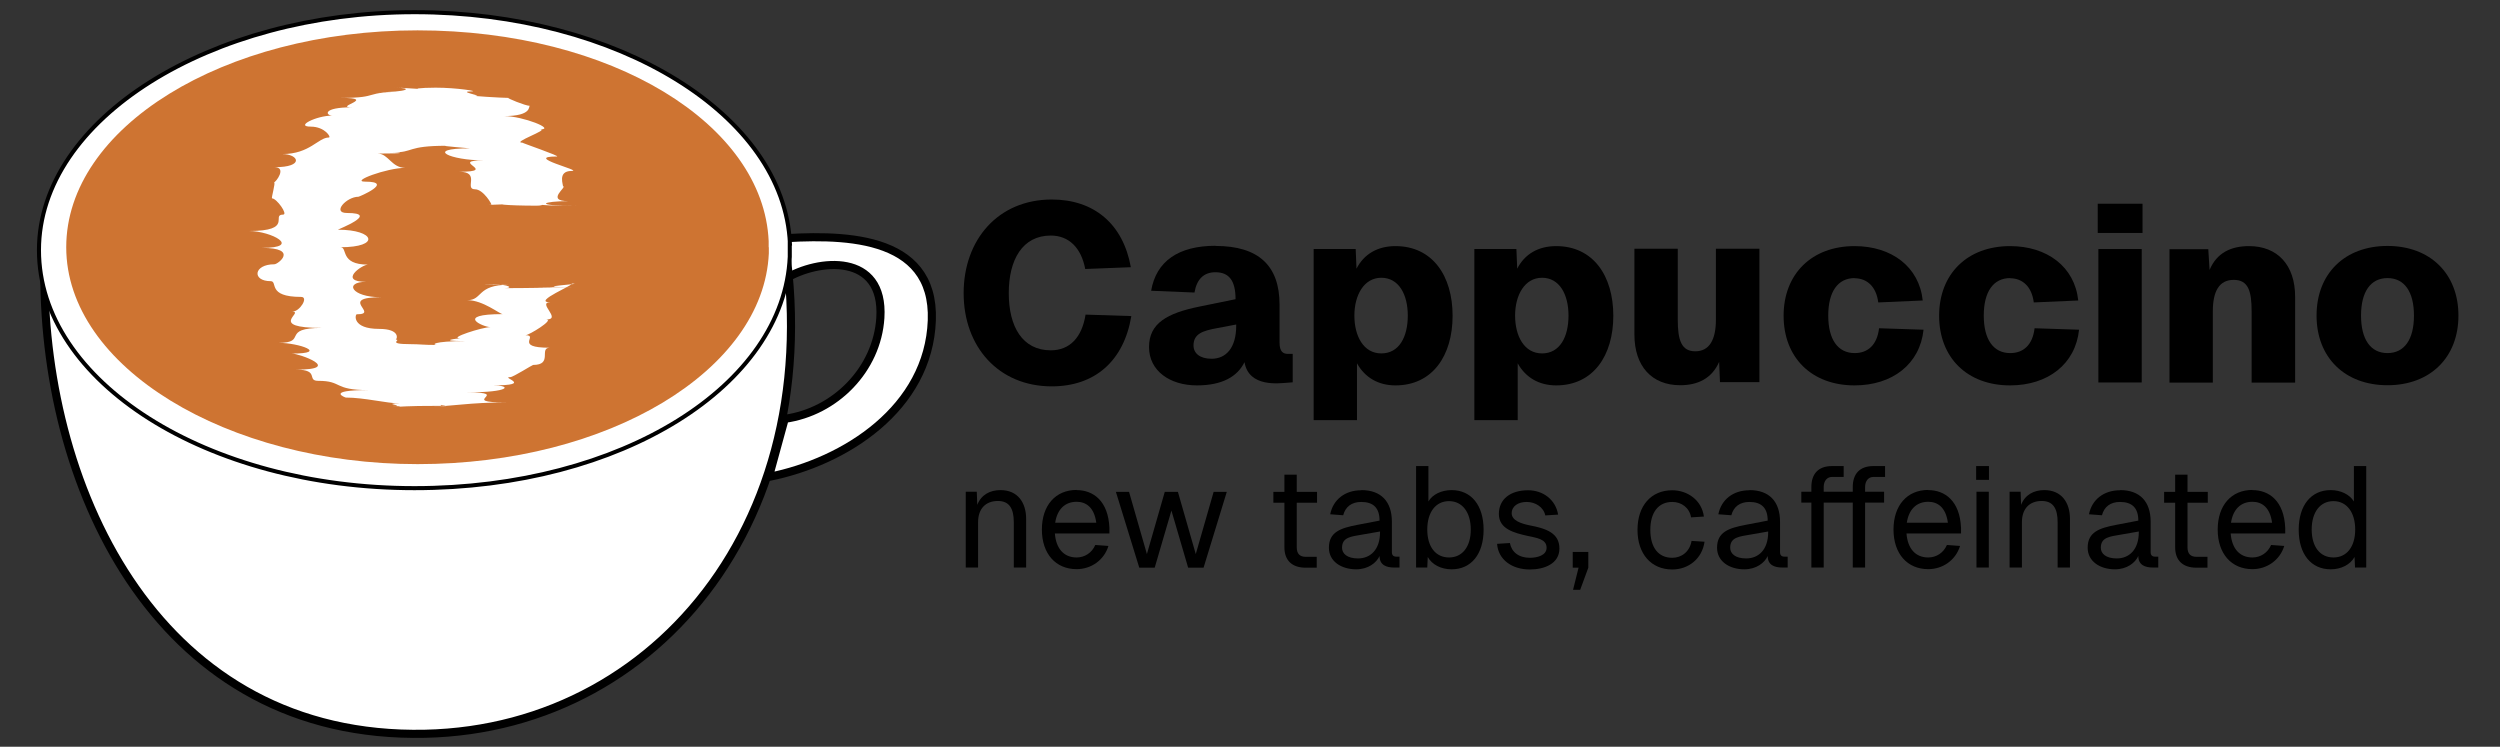 <?xml version="1.0" encoding="UTF-8"?>
<svg id="Layer_1" data-name="Layer 1" xmlns="http://www.w3.org/2000/svg" viewBox="0 0 154 46">
  <rect x="0" y="0" width="154" height="46" fill="#333333" stroke="none"/>
  <defs>
    <style>
      .cls-1 {
        stroke-width: .25px;
      }

      .cls-1, .cls-2 {
        stroke: #000;
        stroke-miterlimit: 10;
      }

      .cls-1, .cls-2, .cls-3 {
        fill: #fff;
      }

      .cls-2 {
        stroke-width: .5px;
      }

      .cls-4, .cls-5, .cls-3 {
        stroke-width: 0px;
      }

      .cls-5 {
        fill: #ce7432;
      }
    </style>
  </defs>
  <g>
    <g>
      <path class="cls-4" d="m64.79,23.8c-3.29,0-5.43-2.45-5.43-5.74s2.12-5.77,5.43-5.77c2.59,0,4.39,1.49,4.87,4.17l-2.81.11c-.25-1.32-1.02-2.06-2.12-2.06-1.75,0-2.59,1.49-2.59,3.55s.84,3.52,2.59,3.52c1.16,0,1.92-.79,2.14-2.2l2.82.09c-.46,2.77-2.25,4.33-4.9,4.33Z"/>
      <path class="cls-4" d="m74.88,15.15c2.64,0,3.94,1.21,3.94,3.61v2.34c0,.6.25.7.53.7h.28v1.75l-.37.03c-.43.02-2.33.31-2.6-1.27-.43.88-1.36,1.43-2.93,1.43-1.67,0-2.95-.9-2.95-2.36s1.1-2.09,3.13-2.5l2.2-.45c0-1.13-.39-1.66-1.24-1.66-.71,0-1.15.42-1.29,1.25l-2.67-.11c.31-1.81,1.67-2.77,3.97-2.77Zm-.25,6.95c.9,0,1.52-.68,1.52-2.03v-.08l-1.16.22c-.88.16-1.47.34-1.47,1.07,0,.48.39.82,1.12.82Z"/>
      <path class="cls-4" d="m80.92,15.34h2.59l.05,1.21c.46-.9,1.3-1.39,2.4-1.39,2.28,0,3.52,1.83,3.52,4.29s-1.24,4.29-3.52,4.29c-1.05,0-1.88-.48-2.37-1.36v3.5h-2.67v-10.54Zm4.17,6.43c1.1,0,1.63-1.02,1.63-2.33s-.56-2.33-1.63-2.33-1.66,1.07-1.66,2.33.56,2.33,1.66,2.33Z"/>
      <path class="cls-4" d="m90.82,15.34h2.59l.05,1.21c.46-.9,1.3-1.39,2.4-1.39,2.28,0,3.52,1.83,3.52,4.29s-1.24,4.29-3.52,4.29c-1.05,0-1.88-.48-2.37-1.36v3.5h-2.67v-10.54Zm4.17,6.43c1.1,0,1.63-1.02,1.63-2.33s-.56-2.33-1.63-2.33-1.66,1.07-1.66,2.33.56,2.33,1.66,2.33Z"/>
      <path class="cls-4" d="m105.95,23.55l-.05-1.26c-.46,1.05-1.35,1.44-2.4,1.44-1.74,0-2.82-1.16-2.82-3.12v-5.29h2.67v4.37c0,1.26.22,1.95,1.08,1.95s1.27-.7,1.27-1.95v-4.37h2.68v8.22h-2.43Z"/>
      <path class="cls-4" d="m114.25,17.13c-1.04,0-1.63.84-1.63,2.31s.59,2.31,1.63,2.31c.81,0,1.38-.5,1.5-1.53l2.74.09c-.22,2.11-1.91,3.43-4.25,3.43-2.64,0-4.37-1.71-4.37-4.29s1.74-4.29,4.37-4.29c2.28,0,3.98,1.27,4.2,3.35l-2.74.12c-.12-.98-.7-1.49-1.46-1.49Z"/>
      <path class="cls-4" d="m123.83,17.13c-1.04,0-1.63.84-1.63,2.31s.59,2.31,1.63,2.31c.81,0,1.38-.5,1.5-1.53l2.74.09c-.22,2.11-1.91,3.43-4.25,3.43-2.64,0-4.37-1.71-4.37-4.29s1.74-4.29,4.37-4.29c2.28,0,3.98,1.27,4.2,3.35l-2.74.12c-.12-.98-.7-1.49-1.46-1.49Z"/>
      <path class="cls-4" d="m129.22,12.55h2.76v1.8h-2.76v-1.8Zm2.71,2.79v8.22h-2.67v-8.22h2.67Z"/>
      <path class="cls-4" d="m136.03,15.34l.08,1.29c.45-1.08,1.35-1.47,2.43-1.47,1.75,0,2.84,1.16,2.84,3.12v5.29h-2.68v-4.39c0-1.24-.2-1.94-1.1-1.94s-1.29.7-1.29,1.94v4.39h-2.67v-8.22h2.39Z"/>
      <path class="cls-4" d="m142.7,19.44c0-2.59,1.74-4.29,4.37-4.29s4.37,1.71,4.37,4.29-1.74,4.29-4.37,4.29-4.37-1.71-4.37-4.29Zm4.37,2.31c1.04,0,1.63-.84,1.63-2.31s-.59-2.31-1.63-2.31-1.63.84-1.63,2.31.59,2.31,1.63,2.31Z"/>
    </g>
    <g>
      <path class="cls-4" d="m60.17,30.3l.03.8c.24-.62.78-.91,1.43-.91,1.07,0,1.58.78,1.58,1.77v3h-.76v-2.79c0-.85-.28-1.31-.98-1.31-.74,0-1.22.46-1.22,1.31v2.79h-.76v-4.67h.69Z"/>
      <path class="cls-4" d="m66.32,30.19c1.02,0,1.95.66,2.02,2.33v.34s-3.36,0-3.36,0c.07.93.55,1.48,1.34,1.48.49,0,.94-.28,1.15-.77l.81.06c-.27.88-1.07,1.43-1.96,1.43-1.29,0-2.14-.95-2.14-2.44s.84-2.44,2.14-2.44Zm1.21,2.01c-.13-.97-.65-1.29-1.21-1.29-.73,0-1.2.48-1.32,1.29h2.53Z"/>
      <path class="cls-4" d="m73.66,34.13l1.1-3.83h.81l-1.43,4.67h-.95l-1.03-3.52-1.03,3.52h-.95l-1.44-4.67h.81l1.1,3.83,1.1-3.83h.81l1.1,3.83Z"/>
      <path class="cls-4" d="m79.88,29.24v1.06h1.25v.67h-1.25v2.75c0,.39.19.58.55.58h.68v.67h-.68c-.84,0-1.31-.45-1.31-1.25v-2.75h-.68v-.67h.68v-1.06h.76Z"/>
      <path class="cls-4" d="m83.86,30.19c1.21,0,1.88.7,1.88,1.95v1.87c0,.19.09.28.28.28h.19v.67h-.33c-.48,0-.9-.15-.9-.71-.19.42-.7.82-1.44.82-.92,0-1.68-.49-1.68-1.33,0-.97.72-1.21,1.76-1.41l1.36-.26c0-.78-.38-1.15-1.13-1.15-.58,0-.97.29-1.11.82l-.8-.06c.18-.91.92-1.48,1.91-1.48Zm-.21,4.21c.76,0,1.36-.53,1.36-1.62v-.04l-1.09.19c-.69.12-1.25.16-1.25.81,0,.36.31.66.99.66Z"/>
      <path class="cls-4" d="m87.99,28.71v2.18c.25-.43.8-.7,1.43-.7,1.21,0,1.97.94,1.97,2.44s-.76,2.44-1.97,2.44c-.65,0-1.21-.29-1.47-.76l-.03.65h-.69v-6.25h.76Zm1.27,5.63c.82,0,1.34-.66,1.34-1.72s-.52-1.75-1.34-1.75-1.34.68-1.34,1.75.52,1.72,1.34,1.72Z"/>
      <path class="cls-4" d="m94.04,30.92c-.51,0-.92.25-.92.7s.61.64,1.1.74c1.06.2,1.84.49,1.84,1.43s-.94,1.29-1.82,1.29c-1.11,0-1.95-.61-2.02-1.58l.79-.05c.1.55.54.91,1.23.91.44,0,1.03-.14,1.03-.62,0-.55-.65-.61-1.18-.73-.84-.19-1.76-.43-1.76-1.35s.72-1.46,1.8-1.46c.93,0,1.7.59,1.85,1.5l-.79.05c-.11-.52-.62-.83-1.14-.83Z"/>
      <path class="cls-4" d="m97.34,36.33h-.44l.34-1.36h-.36v-.97h.96v.97l-.5,1.36Z"/>
      <path class="cls-4" d="m103.01,30.92c-.85,0-1.35.64-1.35,1.72s.49,1.72,1.35,1.72c.58,0,1.08-.38,1.19-1.04l.8.05c-.15,1.06-1,1.71-1.99,1.71-1.29,0-2.14-.95-2.14-2.44s.84-2.44,2.14-2.44c.95,0,1.82.62,1.95,1.62l-.79.05c-.1-.6-.6-.95-1.15-.95Z"/>
      <path class="cls-4" d="m107.77,30.19c1.21,0,1.88.7,1.88,1.95v1.87c0,.19.09.28.28.28h.19v.67h-.33c-.48,0-.9-.15-.9-.71-.19.42-.7.82-1.44.82-.92,0-1.68-.49-1.68-1.33,0-.97.72-1.21,1.76-1.41l1.36-.26c0-.78-.38-1.15-1.13-1.15-.58,0-.97.29-1.11.82l-.8-.06c.18-.91.92-1.48,1.91-1.48Zm-.21,4.21c.76,0,1.36-.53,1.36-1.62v-.04l-1.09.19c-.69.12-1.25.16-1.25.81,0,.36.31.66.99.66Z"/>
      <path class="cls-4" d="m112.85,28.71h.72v.67h-.72c-.3,0-.51.24-.51.62v.29h1.79v-.29c0-.78.4-1.29,1.27-1.29h.72v.67h-.72c-.3,0-.51.24-.51.62v.29h1.17v.67h-1.17v4h-.76v-4h-1.79v4h-.76v-4h-.62v-.67h.62v-.29c0-.78.4-1.29,1.27-1.29Z"/>
      <path class="cls-4" d="m118.78,30.19c1.02,0,1.95.66,2.02,2.33v.34s-3.36,0-3.36,0c.07.93.55,1.48,1.34,1.48.49,0,.94-.28,1.15-.77l.81.06c-.27.88-1.07,1.43-1.96,1.43-1.29,0-2.14-.95-2.14-2.44s.84-2.44,2.14-2.44Zm1.21,2.01c-.13-.97-.65-1.29-1.21-1.29-.73,0-1.2.48-1.32,1.29h2.53Z"/>
      <path class="cls-4" d="m121.73,28.71h.79v.85h-.79v-.85Zm.78,1.58v4.67h-.76v-4.67h.76Z"/>
      <path class="cls-4" d="m124.47,30.3l.03.8c.24-.62.78-.91,1.43-.91,1.07,0,1.58.78,1.58,1.77v3h-.76v-2.79c0-.85-.28-1.31-.98-1.31-.74,0-1.22.46-1.22,1.31v2.79h-.76v-4.67h.69Z"/>
      <path class="cls-4" d="m130.6,30.19c1.21,0,1.88.7,1.88,1.95v1.87c0,.19.09.28.28.28h.19v.67h-.33c-.48,0-.9-.15-.9-.71-.19.42-.7.82-1.44.82-.92,0-1.68-.49-1.68-1.33,0-.97.72-1.21,1.76-1.41l1.36-.26c0-.78-.38-1.15-1.13-1.15-.58,0-.97.29-1.11.82l-.8-.06c.18-.91.92-1.48,1.91-1.48Zm-.21,4.21c.76,0,1.36-.53,1.36-1.62v-.04l-1.09.19c-.69.12-1.25.16-1.25.81,0,.36.31.66.99.66Z"/>
      <path class="cls-4" d="m134.75,29.24v1.06h1.25v.67h-1.25v2.75c0,.39.19.58.55.58h.68v.67h-.68c-.84,0-1.31-.45-1.31-1.25v-2.75h-.68v-.67h.68v-1.06h.76Z"/>
      <path class="cls-4" d="m138.75,30.19c1.02,0,1.95.66,2.02,2.33v.34s-3.36,0-3.36,0c.07.93.55,1.48,1.34,1.48.49,0,.94-.28,1.15-.77l.81.06c-.27.88-1.07,1.43-1.96,1.43-1.29,0-2.14-.95-2.14-2.44s.84-2.44,2.14-2.44Zm1.21,2.01c-.13-.97-.65-1.29-1.21-1.29-.73,0-1.2.48-1.32,1.29h2.53Z"/>
      <path class="cls-4" d="m145.76,34.96h-.69l-.03-.65c-.26.47-.82.76-1.47.76-1.21,0-1.97-.94-1.97-2.44s.76-2.44,1.97-2.44c.62,0,1.17.27,1.43.7v-2.18h.76v6.25Zm-2.02-.62c.82,0,1.34-.66,1.34-1.72s-.52-1.75-1.34-1.75-1.34.68-1.34,1.75.52,1.72,1.34,1.72Z"/>
    </g>
  </g>
  <g>
    <path class="cls-2" d="m47.69,14.72c4-.29,9.91-.38,9.71,5.02s-5.32,8.7-10.04,9.64l.98-3.58c3.12-.43,5.69-3.05,5.89-6.22.25-4.02-3.82-3.66-5.89-2.39l-.65-2.47Z"/>
    <path class="cls-2" d="m47.69,11.64c4.56,18.9-6.52,33.23-21.5,33.56-16.29.35-23.46-14.8-23.46-28.34"/>
    <path class="cls-1" d="m48.66,15c-.35-7.9-10.56-14.25-23.12-14.25S2.4,7.32,2.4,15.41s10.35,14.66,23.13,14.66,22.77-6.34,23.12-14.25c0-.14,0-.28,0-.41s0-.28,0-.41Z"/>
    <path class="cls-5" d="m47.36,15.23c0,.12,0,.25,0,.38-.33,7.2-9.88,12.98-21.63,12.98S4.08,22.6,4.08,15.23,13.76,1.87,25.72,1.87s21.31,5.78,21.63,12.98c0,.12,0,.25,0,.38Z"/>
    <path class="cls-3" d="m27.16,25c-2.47,0-2.13.06-3.05.06.56,0,.83-.05.05-.05.97,0-.79-.16.48-.16-.81,0-2.18-.36-3.34-.36-.02,0-1.3-.46,1.39-.46-2.18,0-1.57-.57-3.09-.57-.73,0,.11-.69-1.36-.69,2.95,0,.19-.99-.26-.99,2.29,0,.45-.66-.82-.66,1.83,0,.1-.92,2.68-.92-3.44,0-1.05-1-1.84-1,.47,0,1.03-.91.55-.91-2.13,0-1.41-.97-1.88-.97-1.16,0-1.06-1.04.23-1.04.23,0,1.53-1.01-.77-1.01,2.52,0,.58-1.04-.79-1.04,2.77,0,1.33-1.01,2.1-1.01.32,0-.4-1-.68-1-.07,0,.24-.99.12-.99.11,0,.81-.93.03-.93,1.87,0,1.49-.81.48-.81,1.7,0,2.21-1.02,2.87-1.02.16,0-.24-.67-1.12-.67-.99,0,.34-.68,1.34-.68-.42,0-.65-.51,1.21-.51-1.2,0,1.62-.58-.69-.58,2.55,0,1.22-.38,4-.38.06,0-1.41.03-1.82.03,1.99,0,2.36-.28,1.06-.28.75,0,1.34.09,2.08.09-1.18,0-.45-.09.52-.09,1.3,0,2.71.23,2.2.23-.89,0,.66.27.31.27-.53,0,1.57.13,1.97.13-.14,0,1.05.49,1.32.49-.1,0,.18.63-1.59.63,1.16,0,3.21.82,2.22.82.61,0-1.8.82-1.08.82-.09,0,2.41.85,2.11.85-2.13,0,1.68.89.91.89-.92,0-.47.94-.54.94.34,0-1.13.92.35.92-1.58,0-2.28.29.51.29-3.17,0-2.43-.19-2.83-.19.86,0,.91.18.35.18-1.85,0-3.14-.12-1-.12.27,0-2.59.08-1.78.08.07,0-.49-.97-1.01-.97-.69,0,.37-1.08-.97-1.08,2.51,0-.74-.7,1.51-.7-2.05,0-3.7-.74-.88-.74.13,0-1.95-.16-1.41-.16-2.49,0-1.99.41-3.31.41.45,0,1.02.07-.94.07.67,0,.85.88,1.71.88-1.13,0-3.43.85-2.47.85,1.81,0-.37.93-.42.93-.74,0-1.65,1-.71,1,2.09,0-.62,1.03-.55,1.03,2.28,0,2.64,1.08.15,1.08.47,0-.07,1.07,1.7,1.07-.37,0-1.87,1.06-.11,1.06-1.38,0-.94.95.92.95-2.72,0-.06,1.05-1.5,1.05-.11,0-.31.9,1.37.9,1.35,0,1.11.66,1.02.66.42,0-.64.28.92.28.61,0,.7.05,1.66.05-.38,0-.33-.24,1.77-.24-1.94,0-.48-.17-.36-.17-.81,0,1.37-.69,1.85-.69-.44,0-2.25-.8.76-.8-.19,0-1.21-.86-2.18-.86.96,0,.56-.95,2.56-.95-2.75,0-.85-.02-.92-.02.89,0,1.26.23.62.23,1.4,0,3.53-.04,2.94-.04-2.45,0,.95-.02,1.27-.02-3.06,0,1.08-.22-.07-.22.38,0-2.49,1.15-1.29,1.15-.84,0,.74,1.06-.25,1.06.52,0-1.07.97-1.28.97.86,0-.77.77,1.5.77-.69,0,.21,1.06-1.03,1.06-.05,0-1.23.75-1.4.75-.67,0,1.52.51-1.1.51,1.23,0,1.09.43-1.57.43,2.87,0-.66.62,2.42.62-2.31,0-3.26.24-4.52.24,1.87,0-.13-.09.59-.09,1.82,0-1.55,0-.11,0Z"/>
  </g>
</svg>